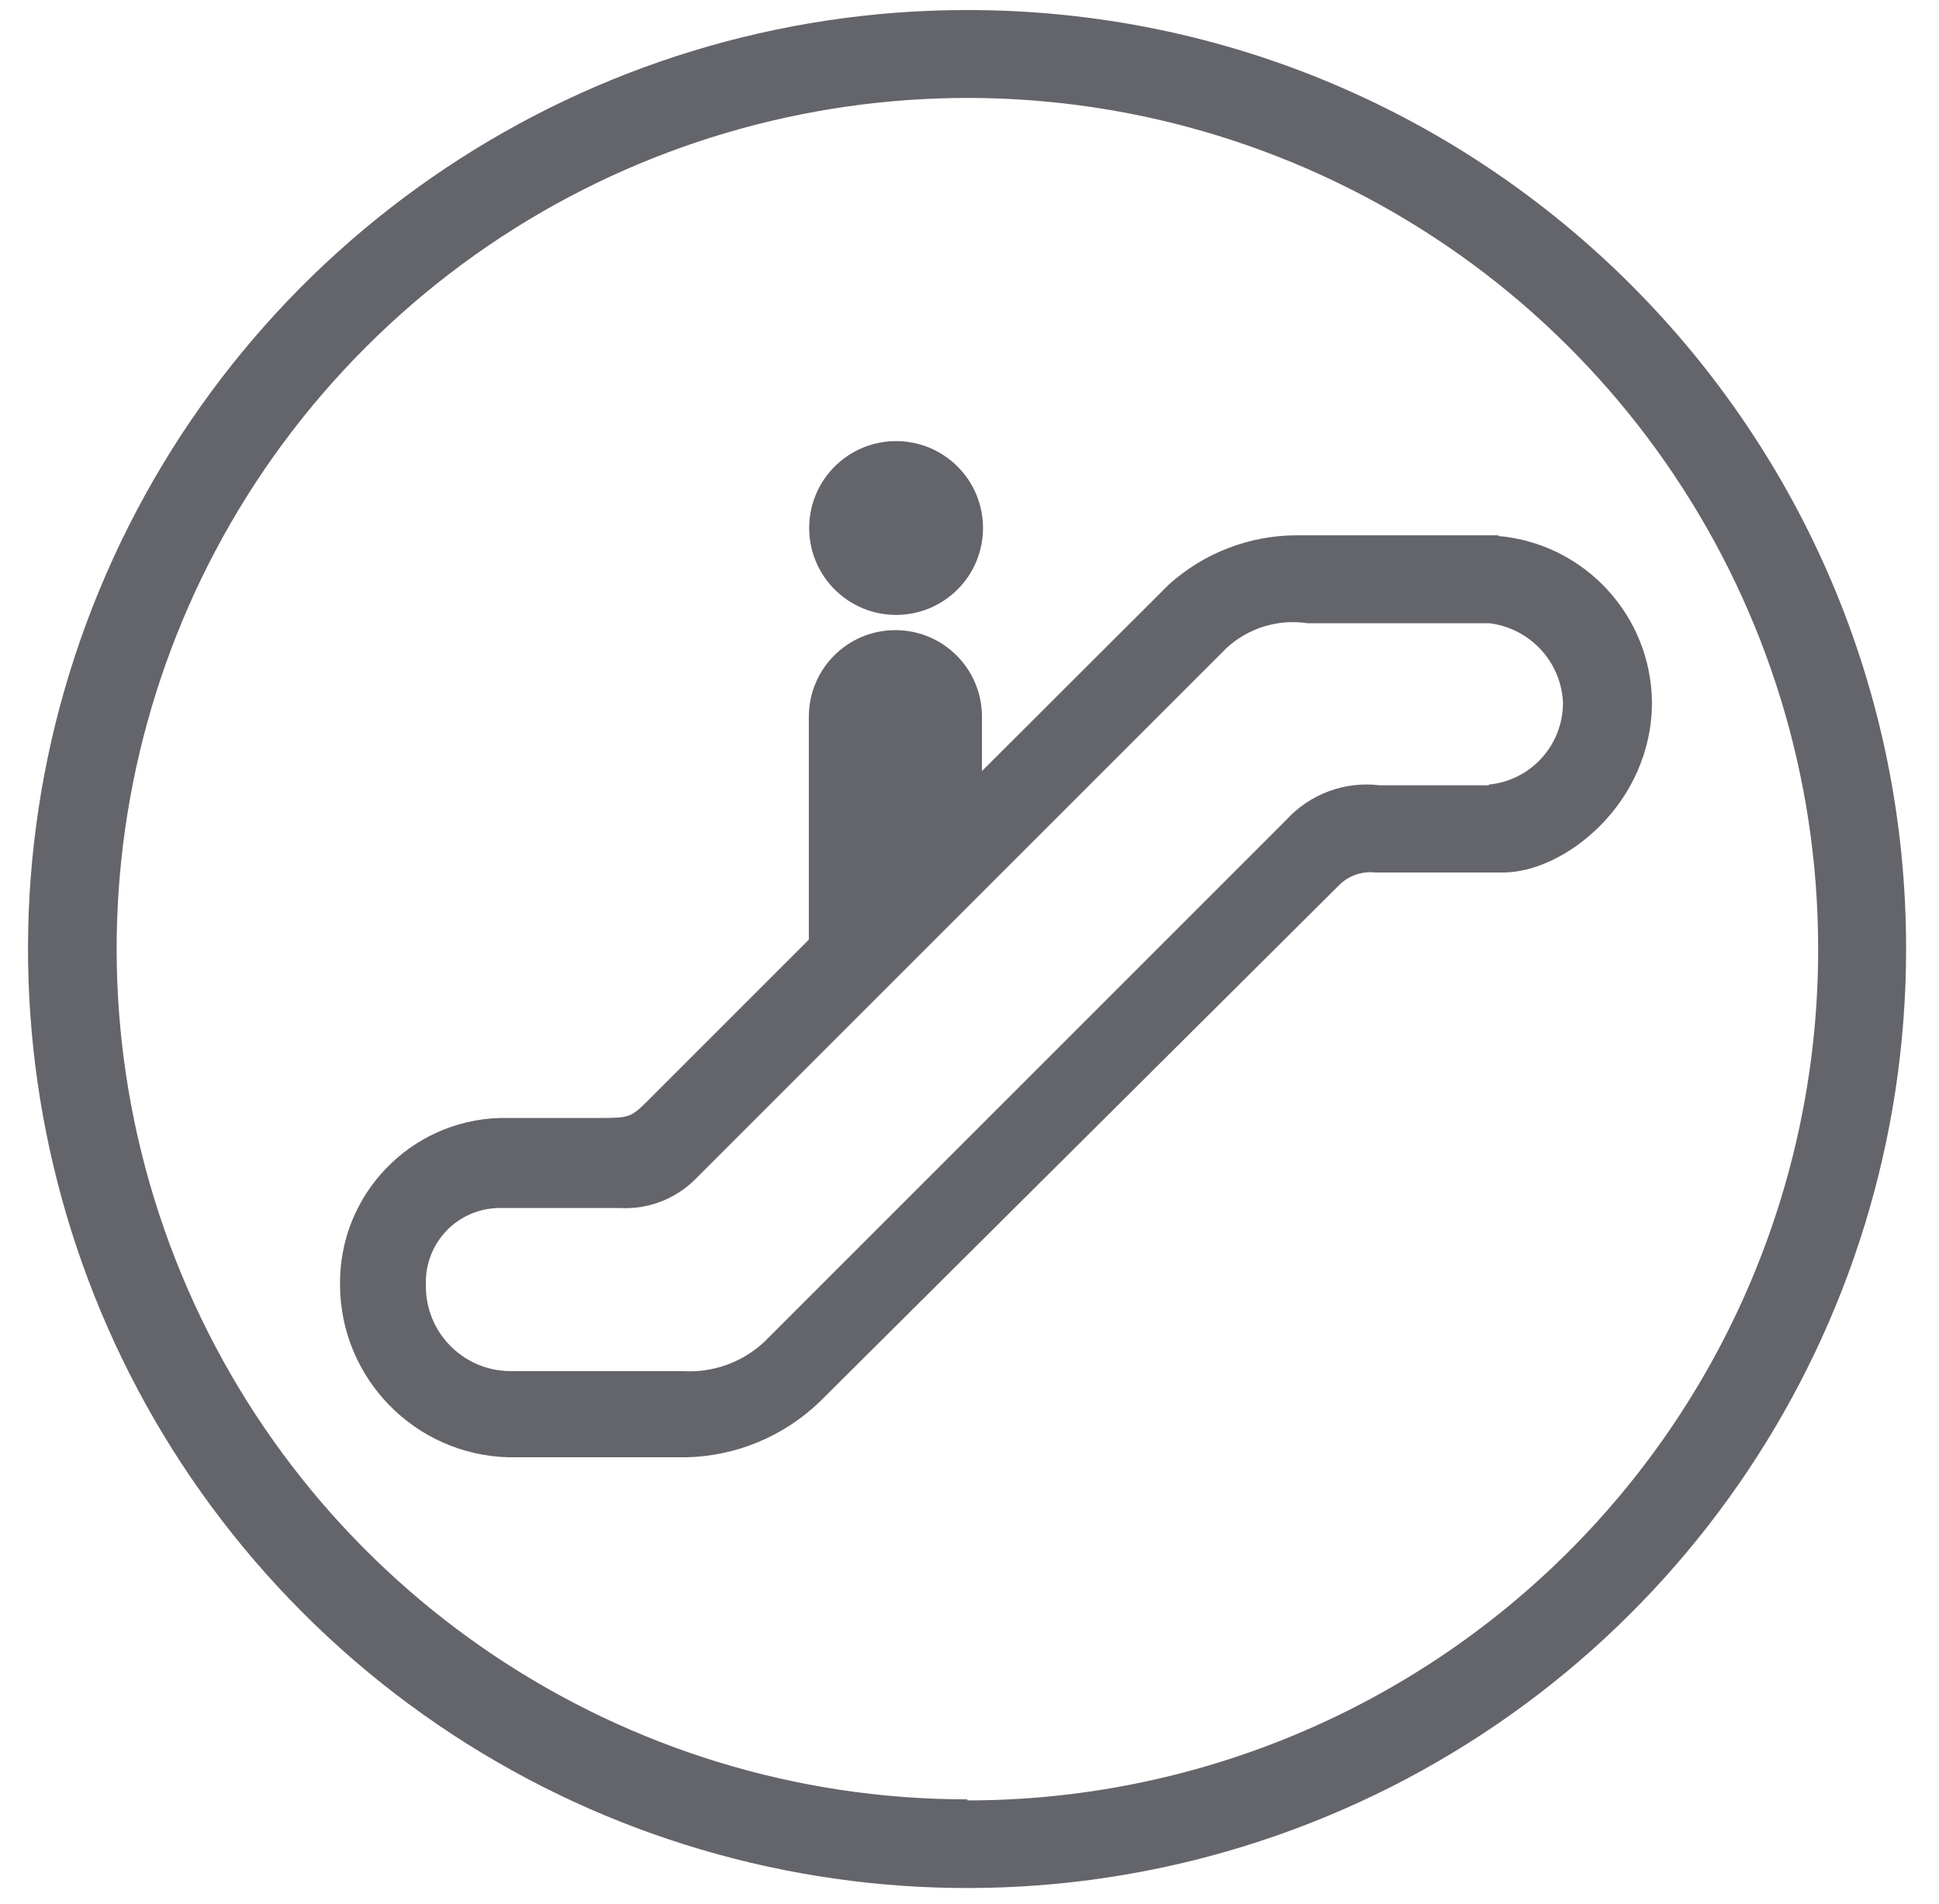 <?xml version="1.0" encoding="UTF-8"?>
<svg width="56px" height="55px" viewBox="0 0 56 55" version="1.1" xmlns="http://www.w3.org/2000/svg" xmlns:xlink="http://www.w3.org/1999/xlink">
    <!-- Generator: Sketch 57.1 (83088) - https://sketch.com -->
    <title>service38</title>
    <desc>Created with Sketch.</desc>
    <g id="Page-1" stroke="none" stroke-width="1" fill="none" fill-rule="evenodd">
        <g id="service38" transform="translate(0.809, 0.29)" fill="#64646B" fill-rule="nonzero">
            <path d="M25.071,12.45 C26.457,12.45 27.581,13.574 27.581,14.96 C27.581,16.346 26.457,17.47 25.071,17.47 C23.685,17.47 22.561,16.346 22.561,14.96 C22.561,13.574 23.685,12.45 25.071,12.45" id="Path"></path>
            <path d="M42.471,15.17 L36.631,15.17 C35.271,15.176 33.962,15.681 32.951,16.59 L27.551,21.98 L27.551,20.41 C27.551,19.029 26.432,17.91 25.051,17.91 C23.67,17.91 22.551,19.029 22.551,20.41 L22.551,26.85 L22.551,26.85 L17.861,31.54 C17.411,31.98 17.361,32 16.491,32 L13.621,32 C11.035,32.081 8.988,34.213 9.011,36.8 C9.01,39.511 11.17,41.73 13.881,41.8 L18.991,41.8 C20.436,41.773 21.818,41.202 22.861,40.2 L37.861,25.28 C38.135,25.002 38.523,24.865 38.911,24.91 L42.601,24.91 C44.381,24.91 46.901,22.91 46.901,19.99 C46.875,17.487 44.955,15.411 42.461,15.19 M42.191,22.39 L39.031,22.39 C38.025,22.27 37.024,22.642 36.341,23.39 L21.271,38.46 C20.63,39.062 19.768,39.37 18.891,39.31 L13.891,39.31 C12.542,39.283 11.468,38.169 11.491,36.82 C11.469,36.232 11.69,35.66 12.102,35.24 C12.515,34.82 13.082,34.589 13.671,34.6 L17.081,34.6 C17.906,34.649 18.712,34.339 19.291,33.75 L34.621,18.42 C35.251,17.844 36.107,17.583 36.951,17.71 L42.201,17.71 C43.371,17.85 44.271,18.813 44.331,19.99 C44.342,21.218 43.413,22.251 42.191,22.37" id="Shape"></path>
            <path d="M27.131,1.85443998e-06 C16.16,-0.004 6.267,6.602 2.067,16.737 C-2.133,26.872 0.187,38.539 7.944,46.297 C15.702,54.054 27.369,56.374 37.504,52.174 C47.639,47.973 54.245,38.081 54.241,27.11 C54.241,12.138 42.103,1.85443998e-06 27.131,1.85443998e-06 L27.131,1.85443998e-06 Z M27.131,51.68 C17.193,51.68 8.234,45.694 4.431,36.513 C0.628,27.331 2.73,16.763 9.757,9.736 C16.784,2.709 27.352,0.607 36.533,4.41 C45.715,8.213 51.701,17.172 51.701,27.11 C51.709,33.632 49.124,39.889 44.515,44.503 C39.906,49.117 33.652,51.71 27.131,51.71 L27.131,51.68 Z" id="Shape"></path>
        </g>
    </g>
</svg>